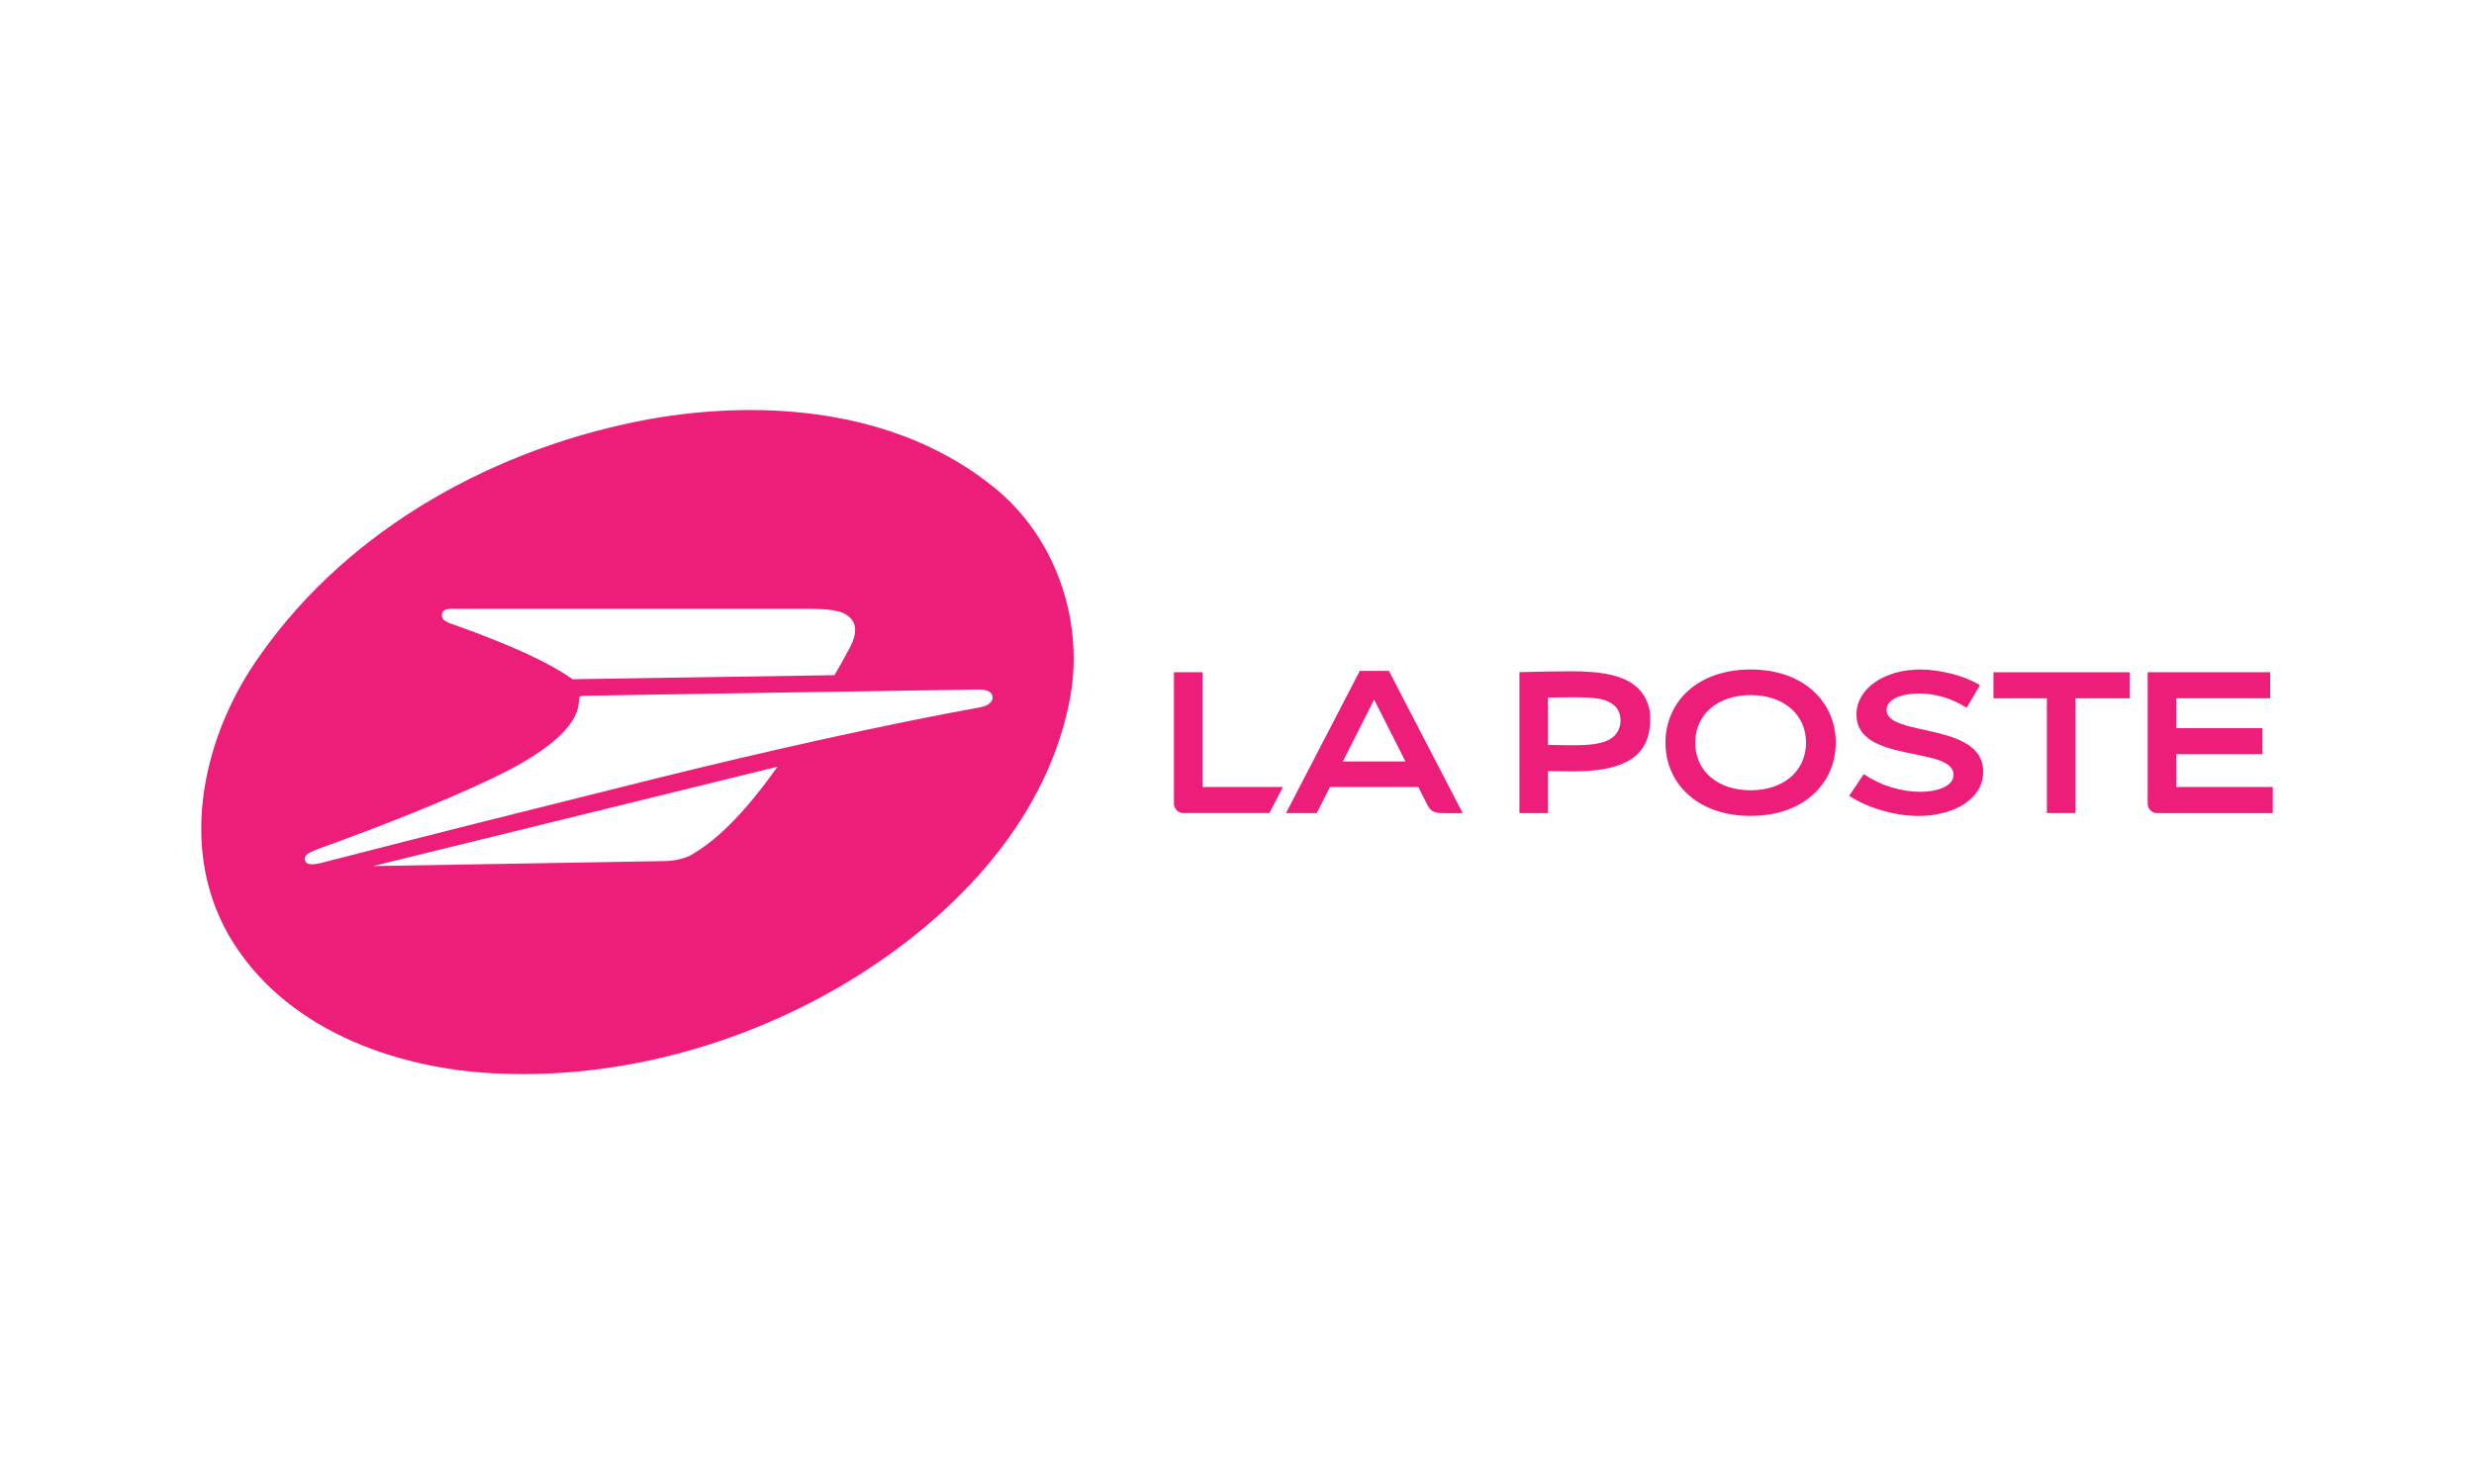 <?xml version="1.0" encoding="utf-8"?>
<!-- Generator: Adobe Illustrator 24.3.0, SVG Export Plug-In . SVG Version: 6.00 Build 0)  -->
<svg version="1.1" id="Calque_1" xmlns="http://www.w3.org/2000/svg" xmlns:xlink="http://www.w3.org/1999/xlink" x="0px" y="0px"
	 viewBox="0 0 500 300" style="enable-background:new 0 0 500 300;" xml:space="preserve">
<style type="text/css">
	.st0{fill:#E2001A;}
	.st1{display:none;fill:#E2001A;}
	.st2{clip-path:url(#SVGID_2_);fill:#ed1e79;}
	.st3{fill:#ed1e79;}
	.st4{clip-path:url(#SVGID_4_);fill:#ed1e79;}
	.st5{clip-path:url(#SVGID_6_);fill:#ed1e79;}
	.st6{clip-path:url(#SVGID_8_);fill:#ed1e79;}
	.st7{clip-path:url(#SVGID_10_);fill:#ed1e79;}
	.st8{clip-path:url(#SVGID_12_);fill:#ed1e79;}
	.st9{clip-path:url(#SVGID_14_);fill:#ed1e79;}
	.st10{clip-path:url(#SVGID_16_);fill:#ed1e79;}
	.st11{clip-path:url(#SVGID_18_);fill:#ed1e79;}
	.st12{clip-path:url(#SVGID_20_);fill:#ed1e79;}
	.st13{clip-path:url(#SVGID_22_);fill:#ed1e79;}
	.st14{clip-path:url(#SVGID_24_);fill:#ed1e79;}
	.st15{clip-path:url(#SVGID_26_);fill:#ed1e79;}
	.st16{clip-path:url(#SVGID_28_);fill:#ed1e79;}
</style>
<rect x="-16" y="-11" class="st1" width="533" height="326"/>
<g>
	<g>
		<defs>
			<rect id="SVGID_25_" x="40.67" y="82.87" width="418.66" height="134.26"/>
		</defs>
		<clipPath id="SVGID_2_">
			<use xlink:href="#SVGID_25_"  style="overflow:visible;"/>
		</clipPath>
		<path class="st2" d="M243.03,135.89h-5.77v26.42c-0.07,1.07,0.73,1.98,1.78,2.05c0.09,0.02,0.18,0.02,0.3,0h17.21l2.74-5.27
			h-16.26V135.89z"/>
		<path class="st2" d="M274.81,135.63l-14.91,28.75h6.22l2.67-5.29h17.85l1.76,3.47c0.84,1.71,1.64,1.82,3.9,1.82h3.31l-14.91-28.75
			H274.81z M271.39,153.94l6.32-12.52l6.34,12.52H271.39z"/>
		<path class="st2" d="M317.59,135.7c-3.4,0-7.48,0.11-10.51,0.18v28.5h5.77v-8.5c1.48,0,3.81,0.05,5.06,0.05
			c9.17,0,15.59-2.23,15.59-10.46c0.11-2.3-0.73-4.56-2.33-6.22C328.58,136.64,324.18,135.7,317.59,135.7 M326.3,148.72
			c-1.8,1.8-5.22,1.94-8.91,1.94c-1.25,0-3.08-0.05-4.54-0.07v-9.58c1.46-0.02,3.28-0.05,4.54-0.05c4.7,0,7.34,0.11,9.14,1.92
			c0.64,0.73,0.98,1.69,0.98,2.67C327.56,146.74,327.12,147.88,326.3,148.72"/>
		<path class="st2" d="M353.8,135.34c-10.81,0-17.21,6.63-17.21,14.8c0,8.16,6.41,14.8,17.21,14.8c10.78,0,17.21-6.63,17.21-14.8
			C371.01,141.97,364.59,135.34,353.8,135.34 M353.8,159.76c-6.54,0-11.19-3.78-11.19-9.62s4.65-9.62,11.19-9.62
			S365,144.3,365,150.14S360.34,159.76,353.8,159.76"/>
		<path class="st2" d="M381.28,143.54c0-2.33,3.24-3.35,6.73-3.35c3.35,0.05,6.63,1.05,9.44,2.9l2.71-4.56
			c-3.12-1.96-8.21-3.19-12.04-3.19c-7.25,0-12.93,3.81-12.93,9.12c0,9.96,19.63,6.27,19.63,12.17c0,2.42-3.58,3.44-6.66,3.44
			c-4.1-0.02-8.09-1.28-11.49-3.58l-2.94,4.38c3.58,2.44,9.32,4.08,13.93,4.08c7.16,0,13.15-3.35,13.15-8.94
			C400.82,145.88,381.28,149.03,381.28,143.54"/>
	</g>
	<polygon class="st3" points="402.89,141.17 413.68,141.17 413.68,164.37 419.45,164.37 419.45,141.17 430.44,141.17 430.44,135.9 
		402.89,135.9 	"/>
	<g>
		<defs>
			<rect id="SVGID_27_" x="40.67" y="82.87" width="418.66" height="134.26"/>
		</defs>
		<clipPath id="SVGID_4_">
			<use xlink:href="#SVGID_27_"  style="overflow:visible;"/>
		</clipPath>
		<path class="st4" d="M439.82,159.1v-6.63h17.42v-5.27h-17.42v-6.04h18.99v-5.27h-24.76v26.45c-0.07,1.05,0.71,1.96,1.78,2.03
			c0.09,0.02,0.18,0.02,0.27,0h23.23v-5.27H439.82z"/>
		<path class="st4" d="M200.55,98.25c-19.27-15.41-45.78-17.69-69.33-13.52c-30.69,5.63-60.46,21.82-78.61,47.67
			c-11.47,15.96-16.67,38.53-6.5,56.45c10.83,18.95,33.38,27.22,54.24,28.16c24.28,1.14,48.79-5.54,69.72-17.76
			c21.27-12.54,40.76-31.94,45.94-56.86C219.49,126.24,213.59,108.53,200.55,98.25 M89.31,124.15c0.23-1.16,1.66-1.07,2.23-1.07
			h71.04c5.11,0,7.64,0.25,9.19,1.76c1.44,1.37,1.35,3.44,0.09,5.88c-1.16,2.21-3.1,5.63-3.21,5.77l-52.94,0.82
			c0,0-0.46-0.32-0.68-0.48c-7.11-4.83-19.86-9.3-23.76-10.72c-0.62-0.16-1.19-0.46-1.66-0.87
			C89.36,124.94,89.24,124.53,89.31,124.15 M140.04,172.64c-2.53,1.53-6.02,1.44-6.04,1.44l-58.59,1l81.73-20.09
			C149.52,165.73,144.12,170.18,140.04,172.64 M198.11,142.98c-17.87,3.24-42.25,8.57-66.98,14.75
			c-23.89,5.95-48.43,12.11-61.81,15.59c-1.48,0.36-2.8,0.71-3.99,1.03c-2.67,0.68-3.44,0.34-3.67-0.36
			c-0.25-0.71,0.27-1.3,1.05-1.69c0.96-0.5,3.94-1.55,5.61-2.14c6.98-2.58,20.38-7.66,31.08-12.77
			c10.12-4.81,17.58-10.24,17.6-15.85c0-0.71,0.21-0.84,0.84-0.87c1.21-0.07,78.72-1.25,79.91-1.28c1.66-0.05,2.8,0.5,2.87,1.5
			C200.69,141.97,199.52,142.73,198.11,142.98"/>
	</g>
</g>
</svg>
